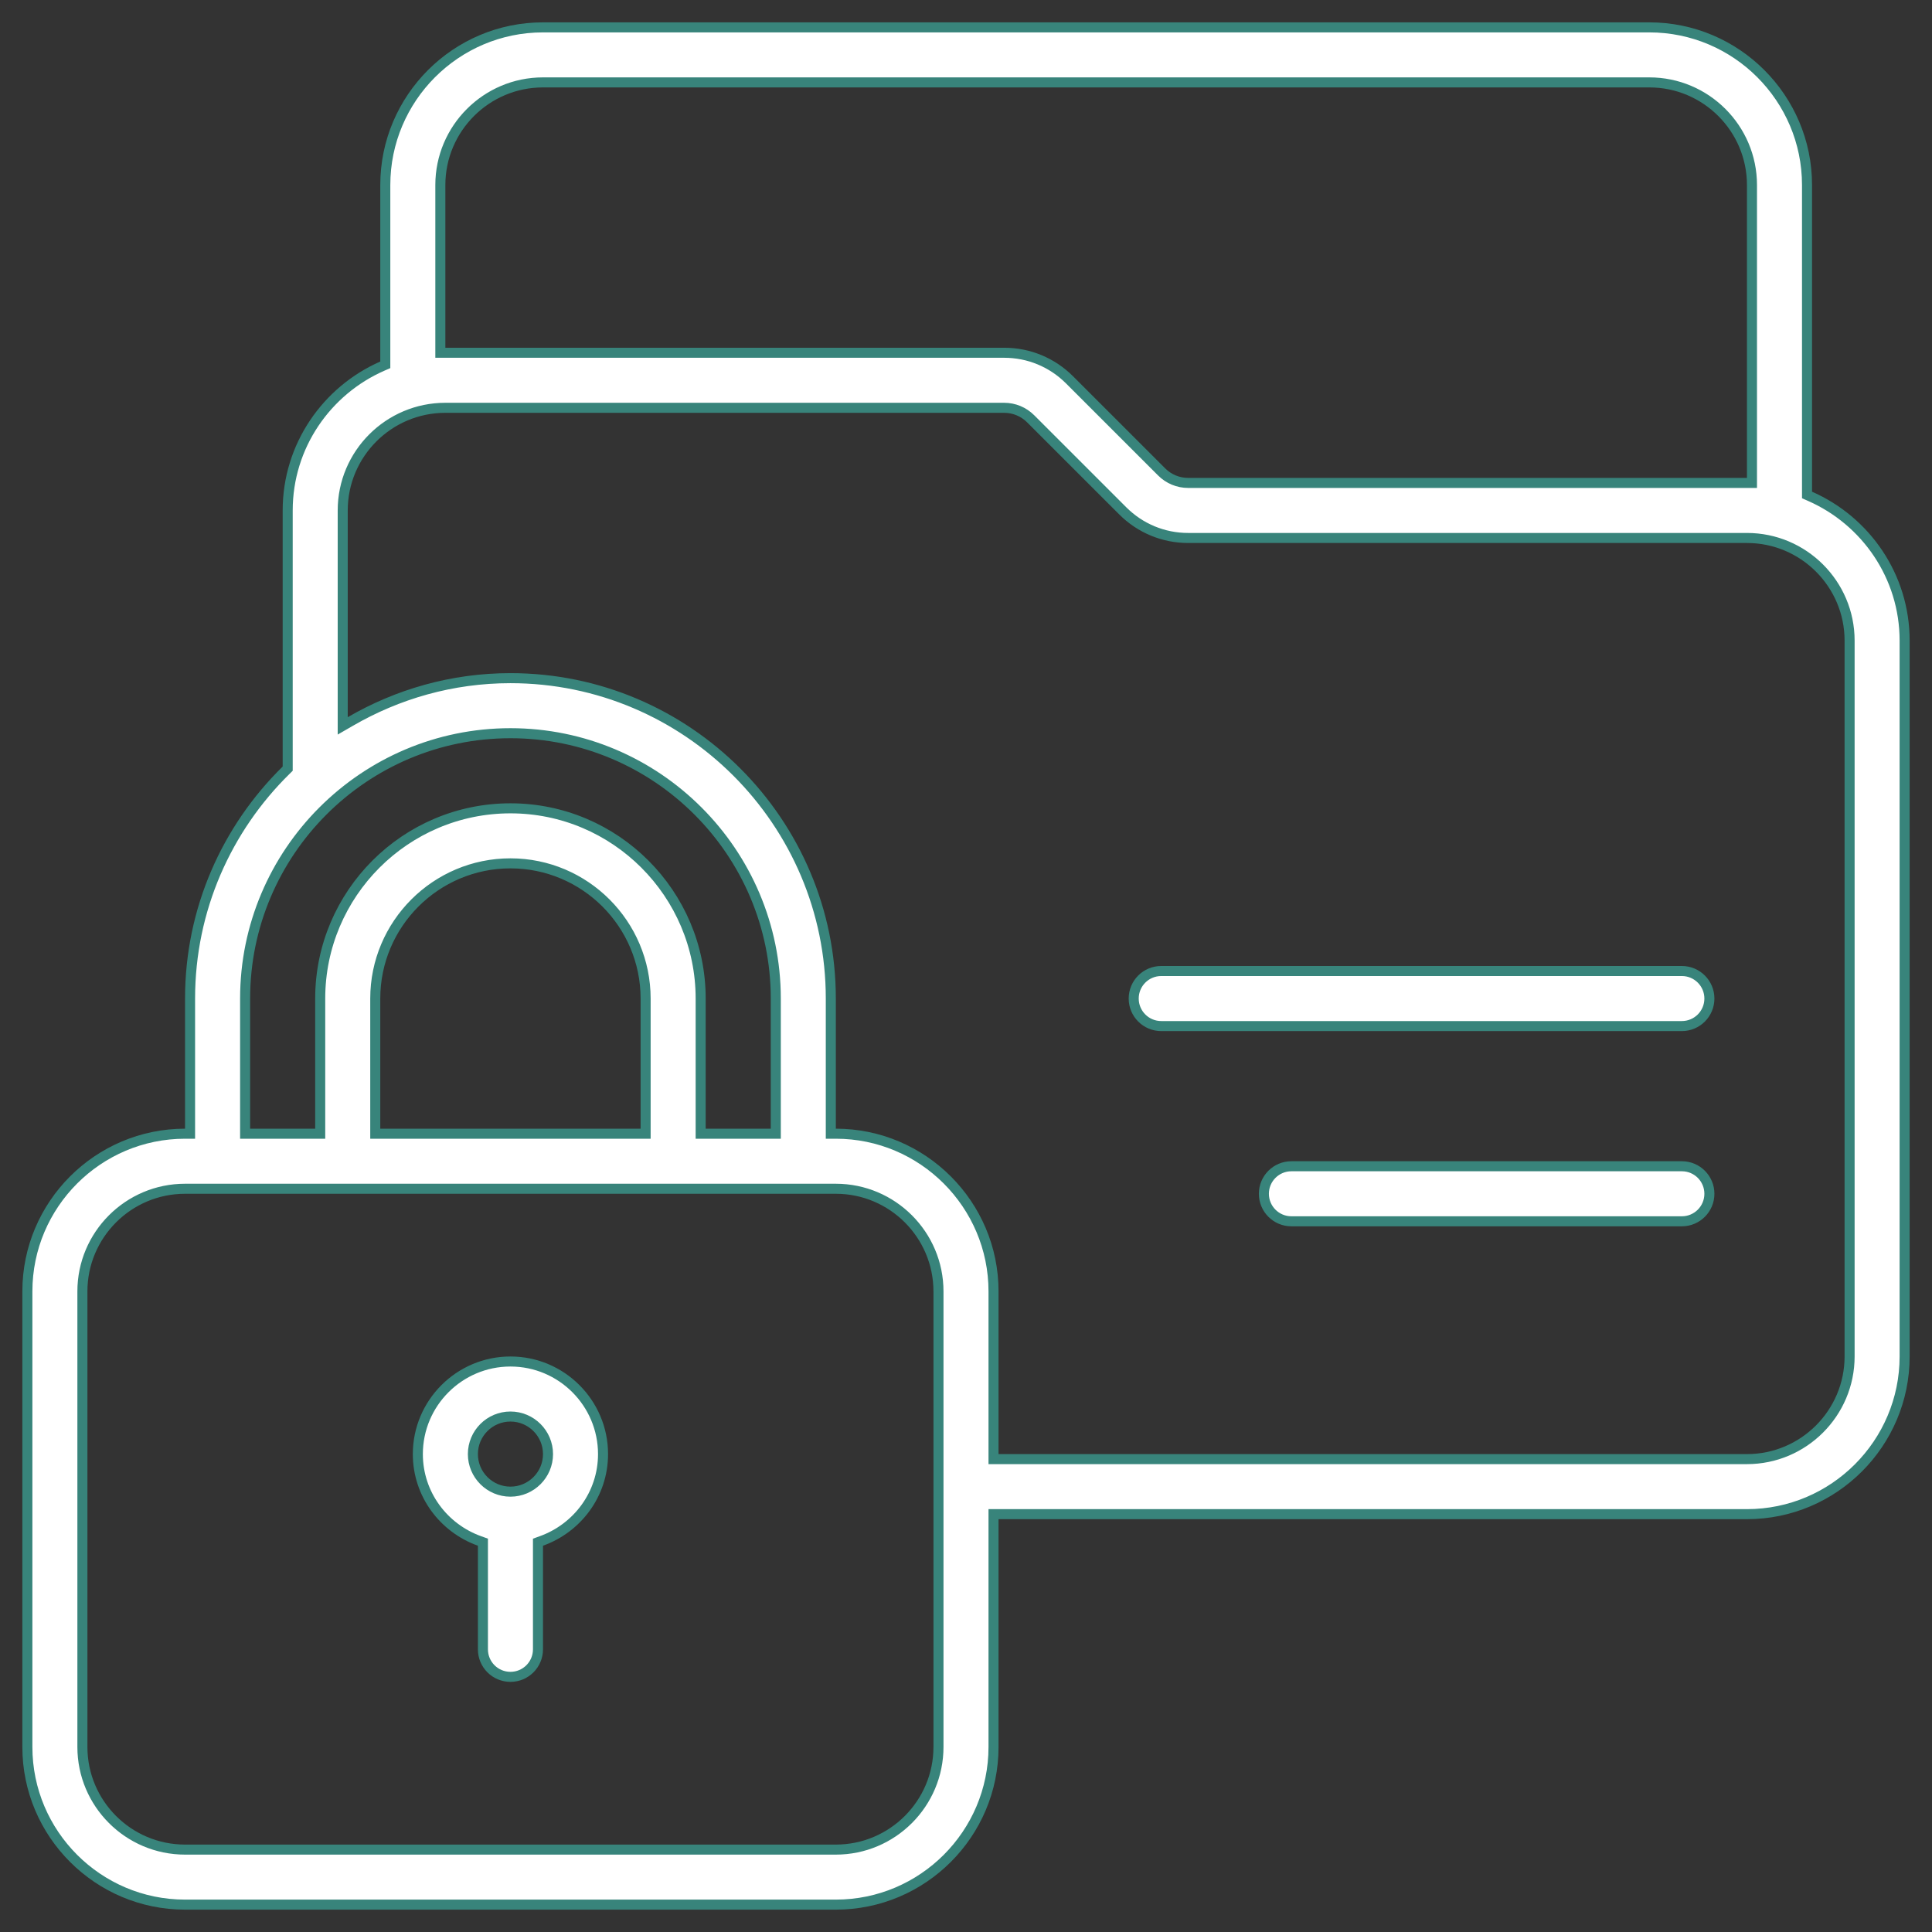 <svg width="77" height="77" viewBox="0 0 77 77" fill="none" xmlns="http://www.w3.org/2000/svg">
<rect x="0" y="0" width="77" height="77" fill="#333333" stroke="none"/>
<path d="M72.019 19.596V19.727L72.138 19.78C74.355 20.753 75.909 22.962 75.909 25.531V54.062C75.909 57.527 73.09 60.347 69.625 60.347H39.797H39.597V60.547V69.625C39.597 73.09 36.777 75.909 33.312 75.909H7.375C3.91 75.909 1.091 73.09 1.091 69.625V51.469C1.091 48.004 3.91 45.184 7.375 45.184H7.575V44.984V39.797C7.575 36.235 9.044 33.013 11.406 30.694L11.466 30.635V30.551V20.344C11.466 17.774 13.02 15.565 15.237 14.592L15.356 14.54V14.409V7.375C15.356 3.91 18.176 1.091 21.641 1.091H65.734C69.199 1.091 72.019 3.91 72.019 7.375V19.596ZM69.625 19.247H69.825V19.047V7.375C69.825 5.119 67.99 3.284 65.734 3.284H21.641C19.385 3.284 17.55 5.119 17.55 7.375V13.859V14.059H17.75H40.019C41.005 14.059 41.932 14.444 42.629 15.141L46.297 18.808L46.297 18.808C46.579 19.09 46.956 19.247 47.356 19.247H69.625ZM30.719 45.184H30.919V44.984V39.797C30.919 33.966 26.175 29.222 20.344 29.222C14.513 29.222 9.769 33.966 9.769 39.797V44.984V45.184H9.969H12.562H12.762V44.984V39.797C12.762 35.617 16.163 32.216 20.344 32.216C24.524 32.216 27.925 35.617 27.925 39.797V44.984V45.184H28.125H30.719ZM25.531 45.184H25.731V44.984V39.797C25.731 36.825 23.315 34.409 20.344 34.409C17.373 34.409 14.956 36.825 14.956 39.797V44.984V45.184H15.156H25.531ZM39.597 57.953V58.153H39.797H69.625C71.881 58.153 73.716 56.318 73.716 54.062V25.531C73.716 23.275 71.881 21.441 69.625 21.441H47.356C46.37 21.441 45.443 21.056 44.746 20.359L41.078 16.692L41.078 16.692C40.796 16.41 40.419 16.253 40.019 16.253H17.75C15.494 16.253 13.659 18.088 13.659 20.344V28.583V28.93L13.96 28.756C15.841 27.664 18.017 27.028 20.344 27.028C27.384 27.028 33.112 32.757 33.112 39.797V44.984V45.184H33.312C36.777 45.184 39.597 48.004 39.597 51.469V57.953ZM19.247 61.605V61.464L19.114 61.416C17.683 60.906 16.653 59.553 16.653 57.953C16.653 55.918 18.309 54.263 20.344 54.263C22.379 54.263 24.034 55.918 24.034 57.953C24.034 59.553 23.004 60.906 21.573 61.416L21.441 61.464V61.605V65.734C21.441 66.341 20.95 66.831 20.344 66.831C19.738 66.831 19.247 66.341 19.247 65.734V61.605ZM33.312 73.716C35.568 73.716 37.403 71.881 37.403 69.625V51.469C37.403 49.213 35.568 47.378 33.312 47.378H7.375C5.119 47.378 3.284 49.213 3.284 51.469V69.625C3.284 71.881 5.119 73.716 7.375 73.716H33.312ZM18.847 57.953C18.847 58.779 19.518 59.45 20.344 59.45C21.169 59.45 21.841 58.779 21.841 57.953C21.841 57.127 21.169 56.456 20.344 56.456C19.518 56.456 18.847 57.127 18.847 57.953ZM68.128 39.797C68.128 40.403 67.637 40.894 67.031 40.894H46.281C45.675 40.894 45.184 40.403 45.184 39.797C45.184 39.191 45.675 38.7 46.281 38.7H67.031C67.637 38.7 68.128 39.191 68.128 39.797ZM68.128 47.578C68.128 48.184 67.637 48.675 67.031 48.675H51.469C50.863 48.675 50.372 48.184 50.372 47.578C50.372 46.972 50.863 46.481 51.469 46.481H67.031C67.637 46.481 68.128 46.972 68.128 47.578Z" fill="white" stroke="#38847B" stroke-width="0.4"/>
</svg>
